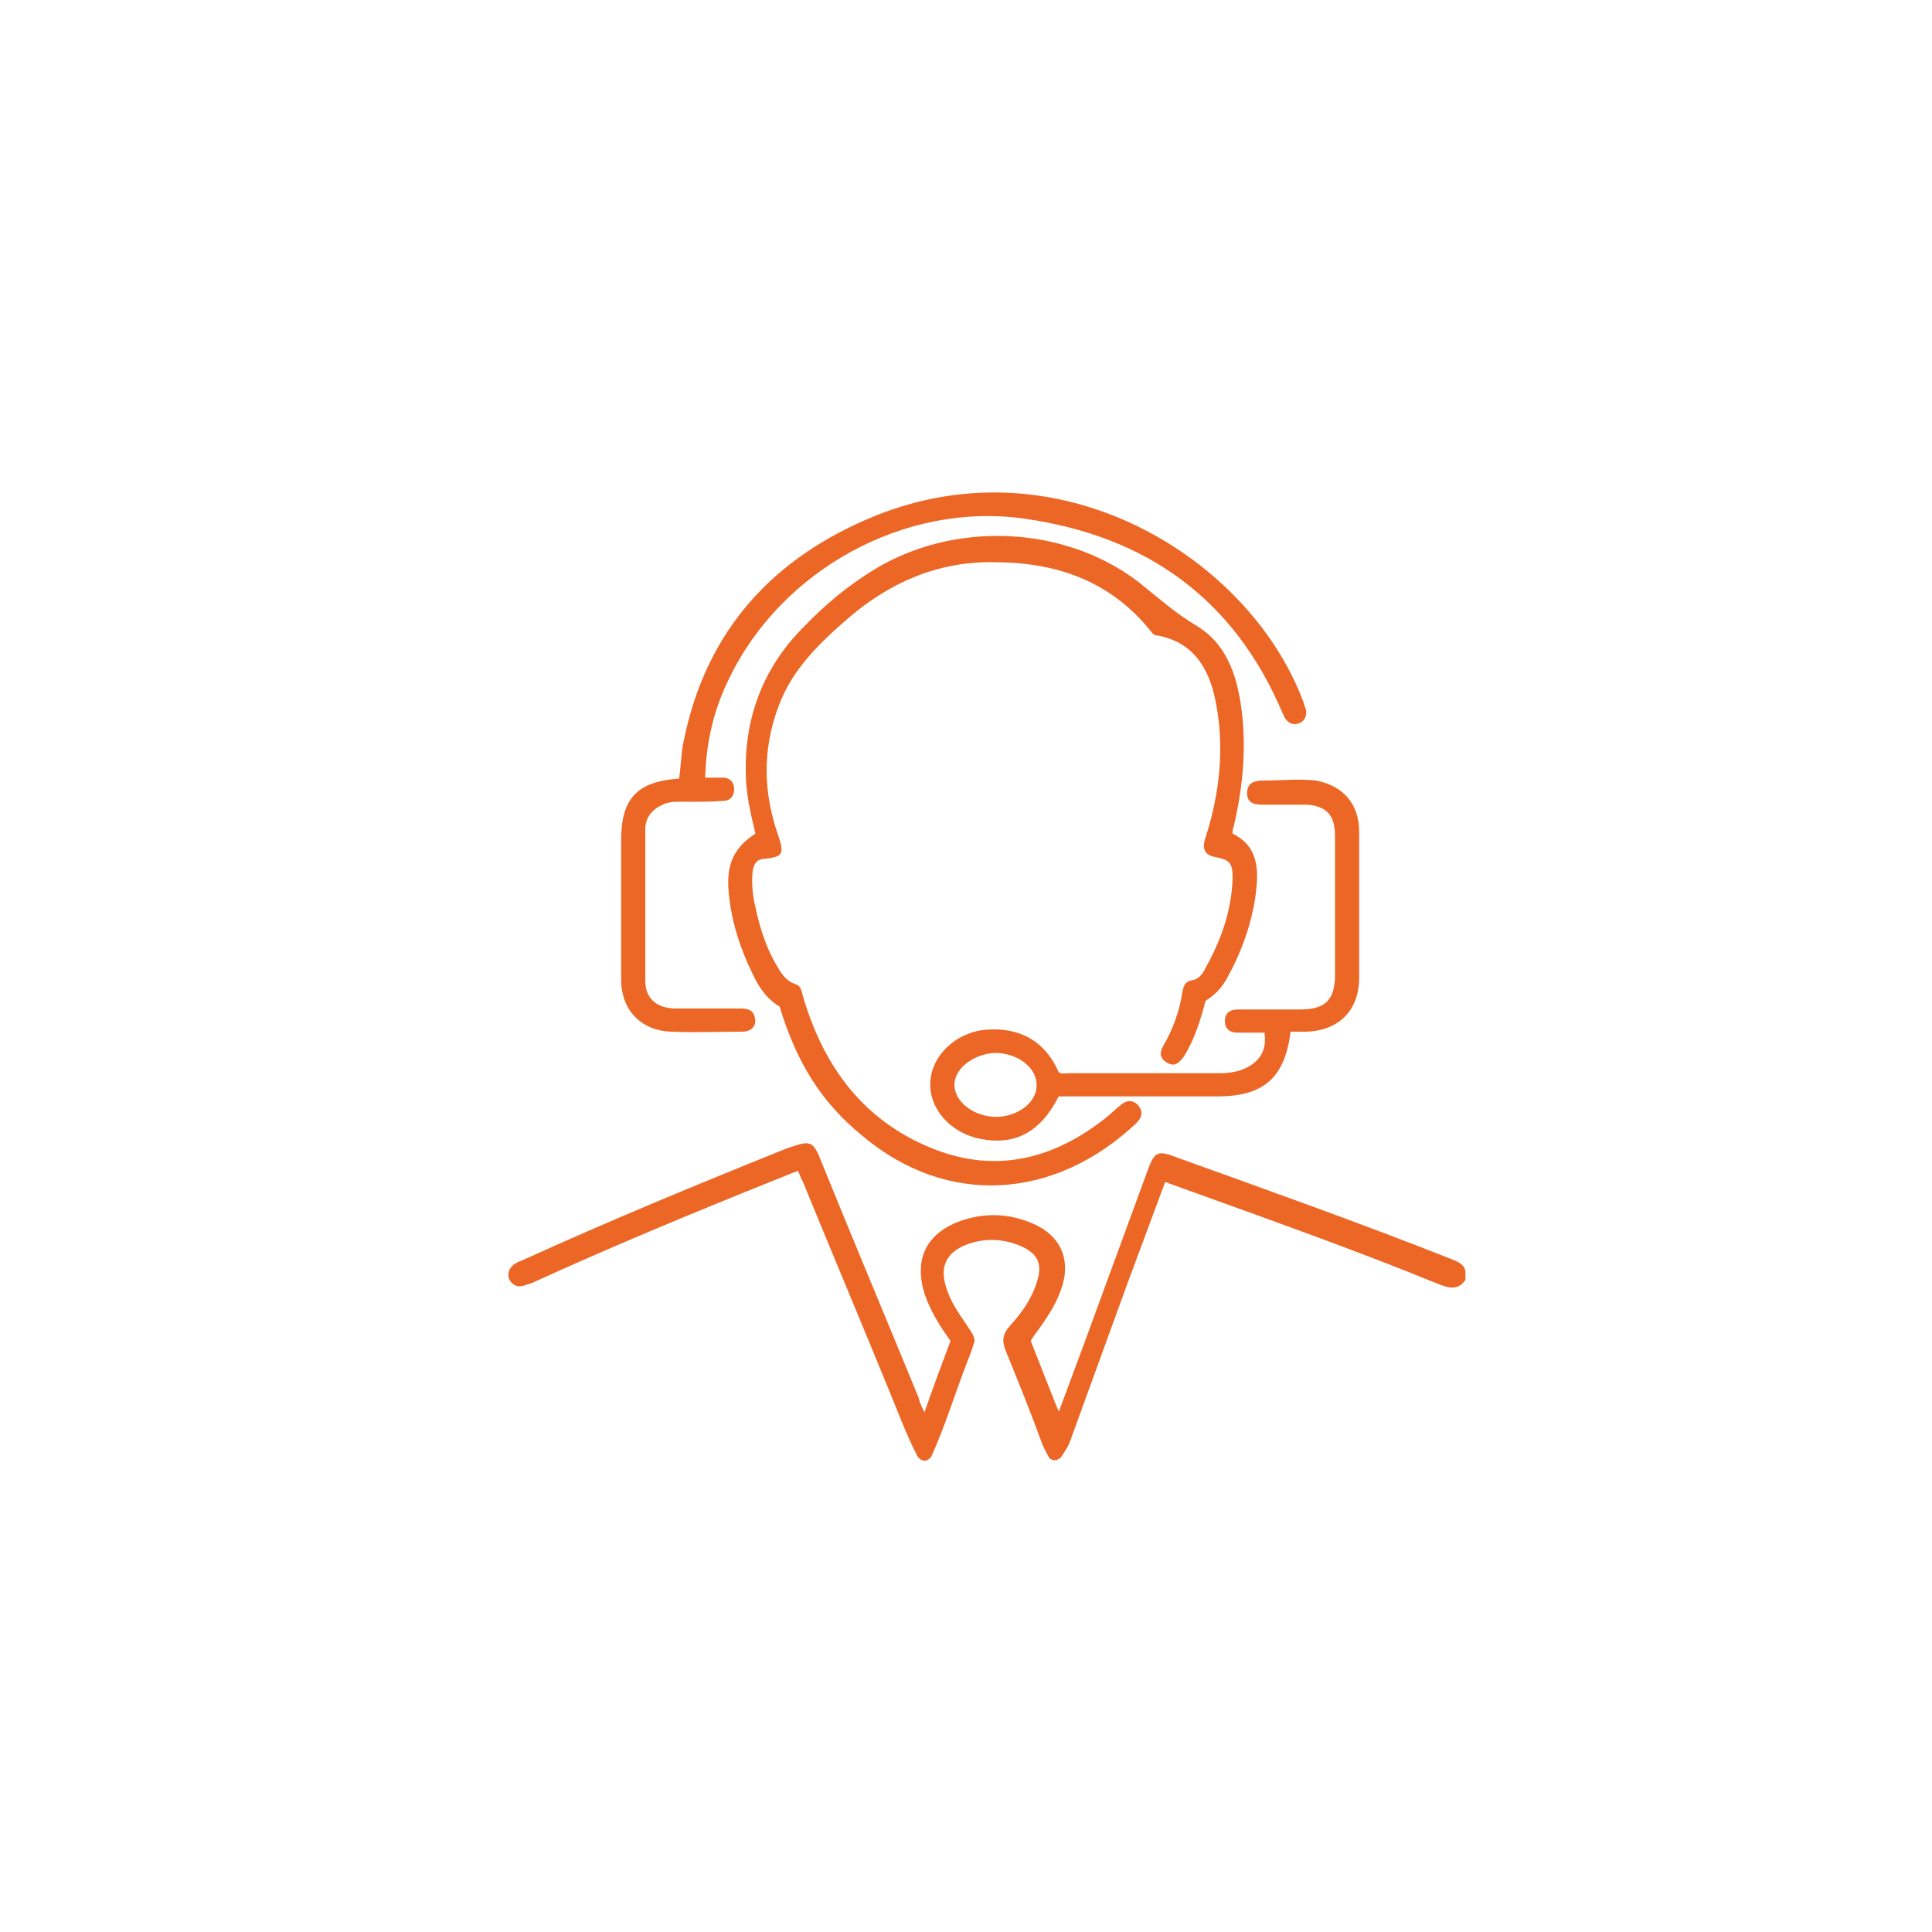 <?xml version="1.0" encoding="utf-8"?>
<!-- Generator: Adobe Illustrator 27.8.1, SVG Export Plug-In . SVG Version: 6.00 Build 0)  -->
<svg version="1.1" id="Ebene_1" xmlns="http://www.w3.org/2000/svg" xmlns:xlink="http://www.w3.org/1999/xlink" x="0px" y="0px"
	 viewBox="0 0 200 200" style="enable-background:new 0 0 200 200;" xml:space="preserve">
<style type="text/css">
	.st0{fill:#EC6726;}
</style>
<g>
	<path class="st0" d="M150.4,130.4c-9.6-3.8-19.2-7.2-28.9-10.7c-1.6-0.6-2-0.4-2.6,1.2c-1.7,4.6-3.4,9.3-5.1,13.9
		c-1.3,3.6-2.7,7.3-4.1,11.1l0,0c0,0.1,0,0.1-0.1,0.2c0-0.1-0.1-0.2-0.1-0.2c-1-2.5-1.9-4.8-2.8-7.1c0.3-0.5,0.6-0.9,0.9-1.3
		c1-1.4,1.9-2.8,2.4-4.5c0.8-2.8-0.3-5.1-3-6.3c-2.5-1.1-5-1.2-7.6-0.3c-3.5,1.3-4.8,3.9-3.7,7.5c0.6,1.8,1.6,3.4,2.7,4.9
		c-0.9,2.4-1.8,4.8-2.7,7.4c-0.3-0.6-0.5-1-0.6-1.5c-3.4-8.3-6.9-16.6-10.3-25c-0.6-1.4-1-1.6-2.5-1.1c-0.3,0.1-0.6,0.2-0.9,0.3
		c-9.2,3.7-18.4,7.5-27.4,11.6c-0.3,0.1-0.5,0.2-0.8,0.4c-0.5,0.4-0.7,0.9-0.5,1.5c0.3,0.6,0.8,0.9,1.5,0.7c0.3-0.1,0.6-0.2,0.9-0.3
		c8.1-3.7,16.3-7.1,24.5-10.4c1-0.4,2-0.8,3-1.2c0.2,0.4,0.3,0.8,0.5,1.1c2.9,7.1,5.9,14.2,8.8,21.3c1,2.4,1.9,4.9,3.1,7.2
		c0.5,0.6,1,0.5,1.4,0c1.5-3.3,2.5-6.7,3.8-10c0.3-0.7,0.5-1.4,0.7-2c-0.1-0.7-0.5-1.1-0.8-1.6c-0.9-1.3-1.8-2.6-2.2-4.1
		c-0.6-2,0.1-3.4,2-4.2c2-0.8,4.1-0.7,6,0.2c1.5,0.7,2,1.8,1.5,3.4c-0.5,1.8-1.6,3.4-2.9,4.8c-0.7,0.8-0.8,1.5-0.4,2.5
		c1.3,3.2,2.6,6.4,3.8,9.7c0.2,0.5,0.7,1.4,0.7,1.4c0.4,0.4,0.8,0.3,1.2,0c0,0,0.7-1,0.9-1.5c2-5.5,4-11,6-16.5
		c1.3-3.5,2.6-7,3.9-10.5c0.2,0,0.3,0,0.4,0.1c9.4,3.4,18.8,6.7,28.1,10.5c1.1,0.4,1.9,0.5,2.6-0.5V132
		C151.8,131,151.1,130.7,150.4,130.4z"/>
	<path class="st0" d="M75.4,91.9c0.2,3.2,1.2,6.3,2.6,9.1c0.6,1.3,1.5,2.5,2.7,3.2c1.8,5.9,4.4,10,8.6,13.4
		c8.8,7.4,19.9,6.6,28.3-1.3c0.6-0.6,0.8-1.2,0.2-1.9c-0.6-0.6-1.2-0.5-1.8,0c-0.5,0.4-1,0.9-1.5,1.3c-5.3,4.2-11.2,5.8-17.7,3.3
		c-7.2-2.8-11.4-8.3-13.6-15.6c-0.2-0.6-0.2-1.3-0.8-1.5c-1.2-0.4-1.6-1.3-2.2-2.3c-1-1.8-1.6-3.8-2-5.7c-0.3-1.2-0.4-2.4-0.3-3.6
		c0.1-0.8,0.4-1.4,1.3-1.4c1.8-0.2,2-0.5,1.4-2.3c-1.6-4.5-1.7-9,0-13.5c1.4-3.8,4.2-6.5,7.2-9.1c4.3-3.7,9.3-5.9,15.1-5.8
		c6.4,0,12,1.9,16.2,7.1c0.2,0.3,0.4,0.5,0.8,0.5c3.6,0.7,5.2,3.3,5.9,6.6c1,4.8,0.5,9.6-1,14.3c-0.4,1.1-0.1,1.8,0.9,2
		c1.6,0.3,1.9,0.6,1.9,2.2c-0.1,3.4-1.2,6.4-2.8,9.3c-0.3,0.6-0.7,1.2-1.5,1.3c-0.6,0.1-0.8,0.6-0.9,1.2c-0.3,2-1,3.9-2,5.6
		c-0.4,0.7-0.3,1.3,0.4,1.7c0.8,0.5,1.3,0,1.8-0.7c1.1-1.8,1.7-3.8,2.2-5.7c1-0.6,1.7-1.4,2.2-2.3c1.5-2.7,2.6-5.7,3-8.8
		c0.3-2.4,0.3-4.9-2.4-6.2c0-0.3,0-0.5,0.1-0.7c0.9-3.8,1.3-7.6,0.9-11.5c-0.4-3.7-1.4-7.3-4.7-9.3c-2.2-1.3-4.1-3-6.1-4.6
		c-7.8-5.9-19.1-6.2-27.2-1.3c-2.8,1.7-5.2,3.7-7.4,6c-4.1,4.1-6.1,9.2-6,15c0,2.2,0.5,4.3,1,6.4C75.7,87.9,75.3,89.8,75.4,91.9z"/>
	<path class="st0" d="M69.5,106.8c2.4,0.1,4.9,0,7.3,0c1.1,0,1.6-0.7,1.3-1.6c-0.2-0.7-0.8-0.8-1.4-0.8c-2.2,0-4.5,0-6.7,0
		c-2.1,0-3.2-1.1-3.2-2.9c0-5.2,0-10.4,0-15.6c0-1.3,0.7-2.1,1.8-2.6c0.8-0.4,1.7-0.3,2.6-0.3c1.2,0,2.5,0,3.7-0.1
		c0.7,0,1.1-0.5,1.1-1.2s-0.4-1.2-1.2-1.2c-0.6,0-1.1,0-1.8,0c0.1-3.7,0.9-7.1,2.5-10.3c5.4-11.2,18.2-18.3,30.6-16.5
		c12.6,1.8,21.7,8.3,26.7,20.2c0.1,0.1,0.1,0.3,0.2,0.4c0.3,0.5,0.8,0.8,1.4,0.6c0.6-0.2,0.9-0.7,0.8-1.4c-0.1-0.3-0.2-0.6-0.3-0.9
		c-5.5-14.7-25-27-44.3-19.2C80,57.7,73.1,65.3,70.8,76.6c-0.3,1.3-0.3,2.7-0.5,4c-4.4,0.3-6,2.1-6,6.4c0,4.8,0,9.6,0,14.4
		C64.3,104.5,66.3,106.7,69.5,106.8z"/>
	<path class="st0" d="M130.8,80.8c-0.9,0-1.7,0.2-1.7,1.3c0,1.1,0.8,1.2,1.7,1.2c1.5,0,3,0,4.4,0c2.1,0.1,3,1.1,3,3.2
		c0,4.8,0,9.6,0,14.4c0,2.6-1,3.6-3.6,3.6c-2.2,0-4.3,0-6.5,0c-0.8,0-1.3,0.4-1.3,1.2c0,0.8,0.5,1.2,1.3,1.2c0.9,0,1.8,0,2.8,0
		c0.2,1.5-0.2,2.5-1.3,3.3c-1,0.7-2.2,0.9-3.4,0.9c-5.2,0-10.4,0-15.6,0c-0.4,0-0.7,0.1-1-0.1c-1.4-3.2-4-4.7-7.6-4.4
		c-3.1,0.3-5.6,2.7-5.7,5.5c-0.1,2.7,2.1,5.2,5.2,5.8c3.6,0.7,6.2-0.7,8.1-4.4H126c4.8,0,7-1.9,7.6-6.7c0.5,0,1.1,0,1.6,0
		c3.4-0.1,5.5-2.2,5.5-5.6c0-5,0-10.1,0-15.1c0-2.9-1.7-4.8-4.5-5.3C134.4,80.6,132.6,80.8,130.8,80.8z M102.7,115.6
		c-2.2-0.2-3.9-1.7-3.9-3.3c0-1.7,2-3.2,4.2-3.3c2.4,0,4.4,1.6,4.3,3.4C107.3,114.3,105,115.8,102.7,115.6z"/>
</g>
</svg>
